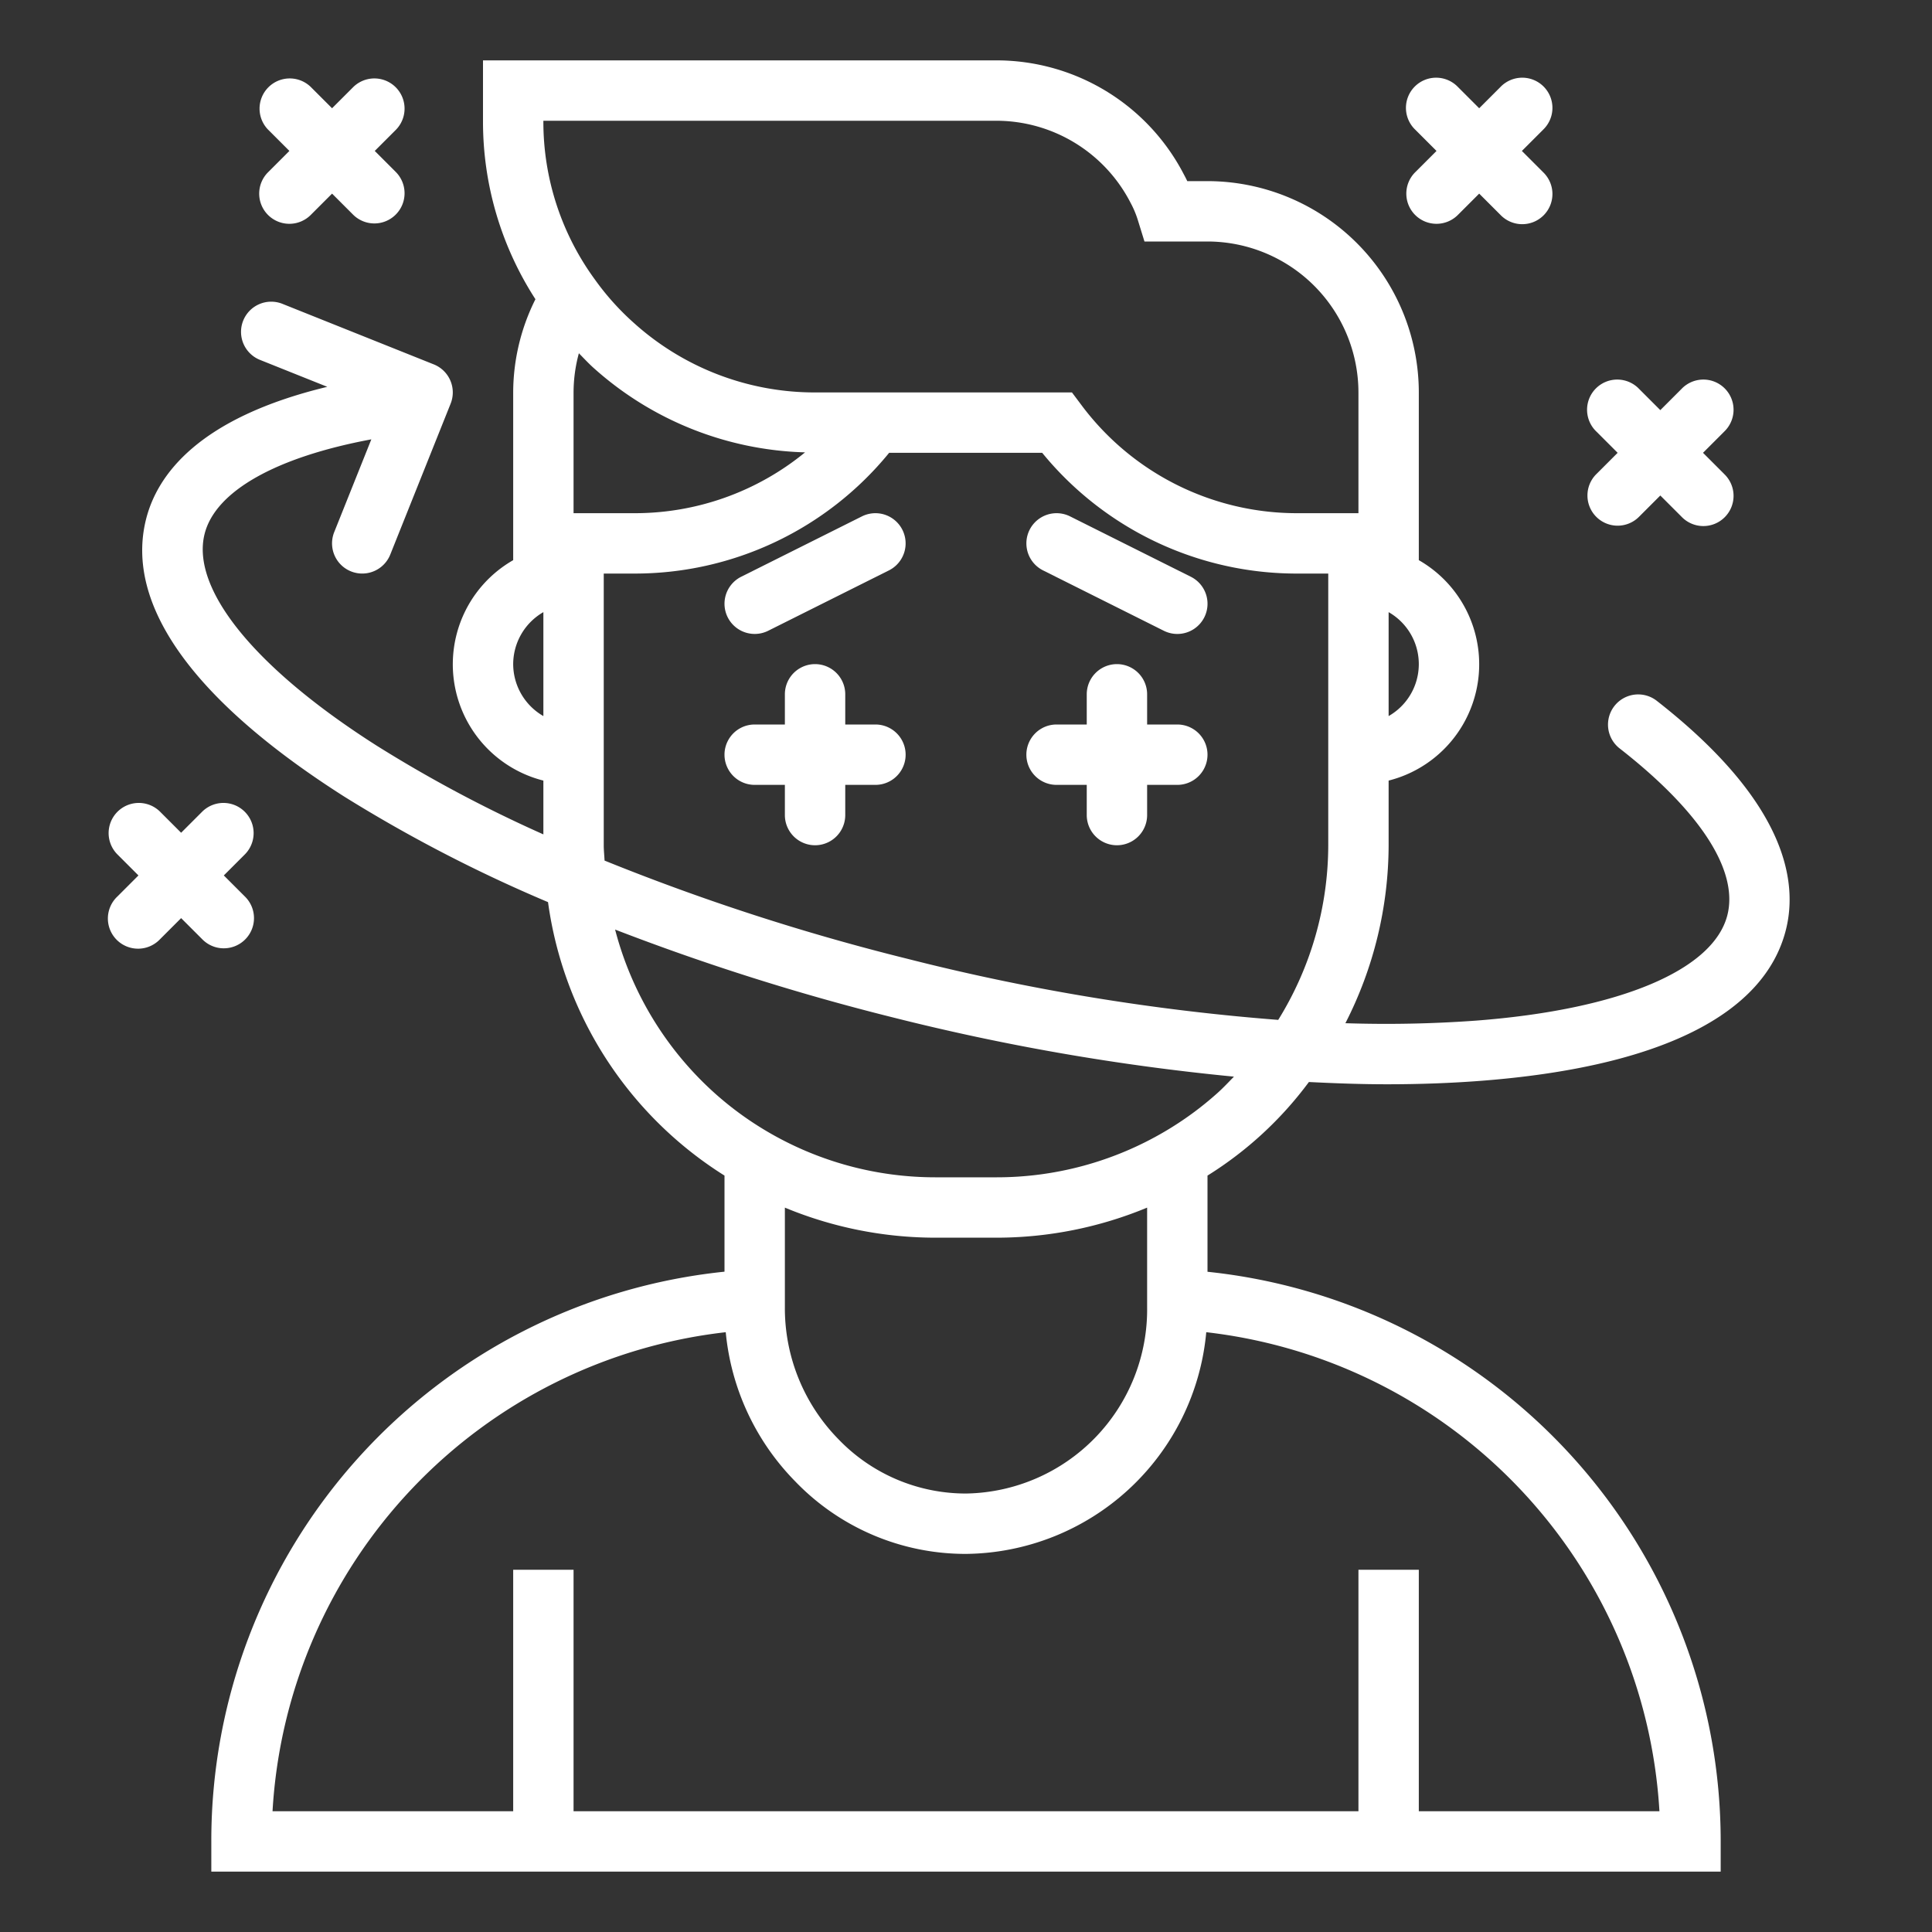 <?xml version="1.0" encoding="UTF-8"?> <svg xmlns="http://www.w3.org/2000/svg" xmlns:xlink="http://www.w3.org/1999/xlink" xmlns:svgjs="http://svgjs.dev/svgjs" viewBox="0 0 64 64" width="300" height="300" version="1.1"><rect x="0" y="0" width="64" height="64" fill="#333333" stroke="none"/><g width="100%" height="100%" transform="matrix(1,0,0,1,0,0)"><g id="outline"><path d="M25.001,21a.995.995,0,0,0,.446-.105l4-2a1,1,0,0,0-.895-1.789l-4,2A1,1,0,0,0,25.001,21Z" fill="#ffffff" fill-opacity="1" data-original-color="#000000ff" stroke="none" stroke-opacity="1"></path><path d="M34.553,18.895l4,2a1,1,0,0,0,.895-1.789l-4-2a1,1,0,1,0-.895,1.789Z" fill="#ffffff" fill-opacity="1" data-original-color="#000000ff" stroke="none" stroke-opacity="1"></path><path d="M54.877,23.211a1,1,0,0,0-1.23,1.577c2.675,2.086,3.944,4.047,3.576,5.521-.457,1.827-3.568,3.135-8.322,3.5a41.309,41.309,0,0,1-4.333.086A13.004,13.004,0,0,0,46,28V25.858a3.974,3.974,0,0,0,1-7.302V13a7.008,7.008,0,0,0-7-7h-.67c-.036-.076-.074-.15-.113-.222A6.989,6.989,0,0,0,33,2H16V4a10.826,10.826,0,0,0,1.737,5.912A6.926,6.926,0,0,0,17,13v5.556a3.974,3.974,0,0,0,1,7.302V27.64a44.5,44.5,0,0,1-5.528-2.943C8.449,22.136,6.32,19.517,6.777,17.69c.355-1.42,2.367-2.547,5.524-3.136l-1.23,3.074a1,1,0,1,0,1.857.743l2-5a1.001,1.001,0,0,0-.558-1.3l-5-2a1,1,0,1,0-.742,1.857l2.214.886c-4.26,1.027-5.635,2.91-6.005,4.391-.707,2.823,1.562,5.997,6.56,9.179a48.255,48.255,0,0,0,6.757,3.5A12.735,12.735,0,0,0,24,38.943v3.183A18.948,18.948,0,0,0,7,61v1H57V61A18.97,18.97,0,0,0,40,42.129V38.943a12.208,12.208,0,0,0,3.359-3.1c.879.044,1.744.075,2.579.075,1.081,0,2.123-.038,3.116-.114,5.907-.454,9.402-2.186,10.108-5.009C59.567,29.176,59.152,26.547,54.877,23.211ZM46,23.722V20.278a1.982,1.982,0,0,1,0,3.443ZM33,4a5.004,5.004,0,0,1,4.451,2.717,3.222,3.222,0,0,1,.243.578L37.912,8H40a5.006,5.006,0,0,1,5,5v4H43a8.906,8.906,0,0,1-7.19-3.6L35.51,13H27a8.943,8.943,0,0,1-5.986-2.288A8.675,8.675,0,0,1,19.707,9.26,8.85,8.85,0,0,1,18,4ZM19,17V13a4.972,4.972,0,0,1,.176-1.298c.167.169.327.344.506.502a10.927,10.927,0,0,0,6.987,2.781A8.896,8.896,0,0,1,21,17Zm-2,5a1.993,1.993,0,0,1,1-1.722v3.443A1.993,1.993,0,0,1,17,22Zm3,6V19h1a10.871,10.871,0,0,0,8.454-4h5.07A10.882,10.882,0,0,0,43,19h1v9a11.01,11.01,0,0,1-1.657,5.785,72.426,72.426,0,0,1-12.285-2.024A74.654,74.654,0,0,1,20.027,28.508C20.019,28.338,20,28.171,20,28Zm6,12.004A13.029,13.029,0,0,0,31,41h2a13.031,13.031,0,0,0,5-.996v3.295a6.097,6.097,0,0,1-6,6.176,5.85,5.85,0,0,1-4.232-1.806A6.194,6.194,0,0,1,26,43.299ZM54.971,60H47V52H45v8H19V52H17v8H9.028A16.954,16.954,0,0,1,24.041,44.131a8.143,8.143,0,0,0,2.295,4.935A7.827,7.827,0,0,0,32,51.475a8.079,8.079,0,0,0,7.959-7.344A16.974,16.974,0,0,1,54.971,60ZM40.332,36.206A10.841,10.841,0,0,1,38.59,37.48,10.972,10.972,0,0,1,33,39H31a10.973,10.973,0,0,1-5.593-1.522,10.815,10.815,0,0,1-1.74-1.273,11,11,0,0,1-3.291-5.412,77.823,77.823,0,0,0,9.197,2.909,75.973,75.973,0,0,0,11.303,1.963C40.698,35.847,40.524,36.034,40.332,36.206Z" fill="#ffffff" fill-opacity="1" data-original-color="#000000ff" stroke="none" stroke-opacity="1"></path><path d="M29,24H28V23a1,1,0,0,0-2,0v1H25a1,1,0,0,0,0,2h1v1a1,1,0,0,0,2,0V26h1a1,1,0,0,0,0-2Z" fill="#ffffff" fill-opacity="1" data-original-color="#000000ff" stroke="none" stroke-opacity="1"></path><path d="M35,26h1v1a1,1,0,0,0,2,0V26h1a1,1,0,0,0,0-2H38V23a1,1,0,0,0-2,0v1H35a1,1,0,0,0,0,2Z" fill="#ffffff" fill-opacity="1" data-original-color="#000000ff" stroke="none" stroke-opacity="1"></path><path d="M52.879,17.121a1,1,0,0,0,1.414,0l.707-.707.707.707a1,1,0,1,0,1.414-1.414L56.414,15l.707-.707a1,1,0,1,0-1.414-1.414l-.707.707-.707-.707a1,1,0,1,0-1.414,1.414l.707.707-.707.707A1,1,0,0,0,52.879,17.121Z" fill="#ffffff" fill-opacity="1" data-original-color="#000000ff" stroke="none" stroke-opacity="1"></path><path d="M8.879,7.121a1,1,0,0,0,1.414,0L11,6.414l.707.707A1,1,0,0,0,13.121,5.707L12.414,5l.707-.707A1,1,0,0,0,11.707,2.879L11,3.586l-.707-.707A1,1,0,0,0,8.879,4.293L9.586,5l-.707.707A1,1,0,0,0,8.879,7.121Z" fill="#ffffff" fill-opacity="1" data-original-color="#000000ff" stroke="none" stroke-opacity="1"></path><path d="M7.414,31.414a1,1,0,0,0,.707-1.707L7.414,29l.707-.707A1,1,0,0,0,6.707,26.879L6,27.586l-.707-.707A1,1,0,0,0,3.879,28.293l.707.707-.707.707A1,1,0,1,0,5.293,31.121L6,30.414l.707.707A.997.997,0,0,0,7.414,31.414Z" fill="#ffffff" fill-opacity="1" data-original-color="#000000ff" stroke="none" stroke-opacity="1"></path><path d="M46.879,7.121a1,1,0,0,0,1.414,0L49,6.414l.707.707A1,1,0,1,0,51.121,5.707L50.414,5l.707-.707A1,1,0,1,0,49.707,2.879L49,3.586l-.707-.707A1,1,0,1,0,46.879,4.293l.707.707-.707.707A1,1,0,0,0,46.879,7.121Z" fill="#ffffff" fill-opacity="1" data-original-color="#000000ff" stroke="none" stroke-opacity="1"></path></g></g></svg> 